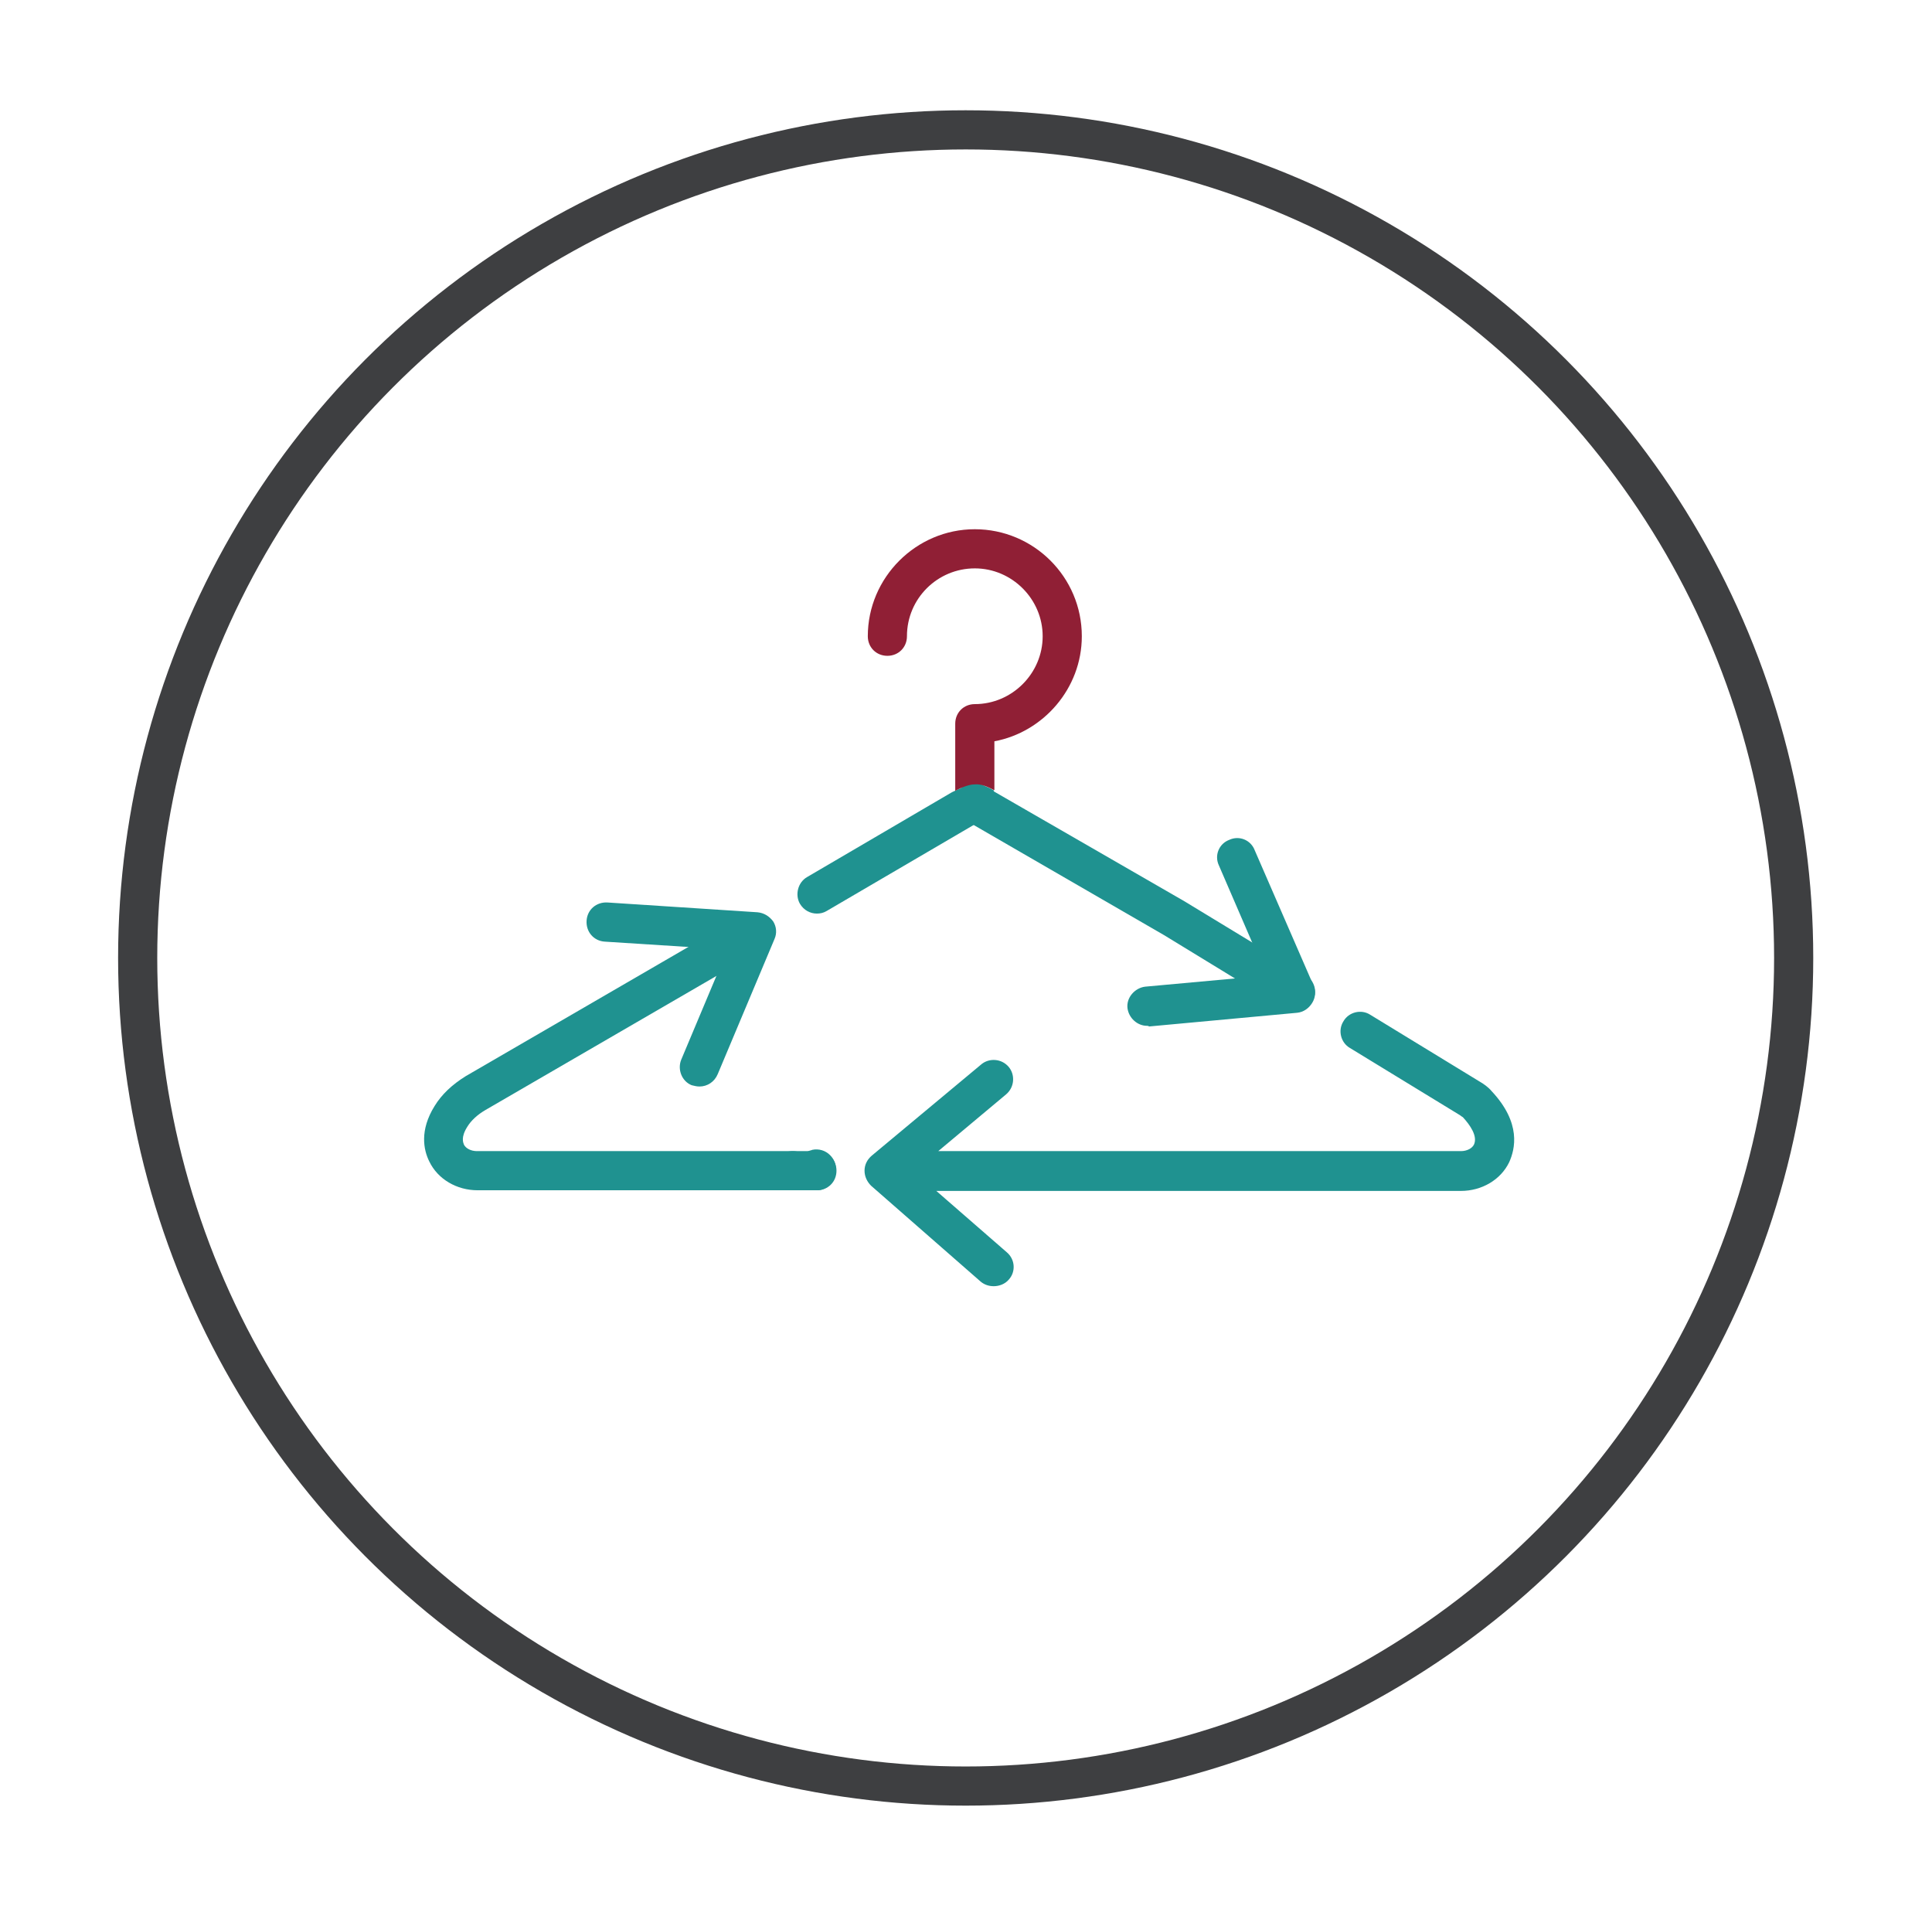 <?xml version="1.0" encoding="UTF-8"?> <!-- Generator: Adobe Illustrator 28.0.0, SVG Export Plug-In . SVG Version: 6.00 Build 0) --> <svg xmlns="http://www.w3.org/2000/svg" xmlns:xlink="http://www.w3.org/1999/xlink" version="1.1" id="Capa_1" x="0px" y="0px" viewBox="0 0 296.1 293.6" style="enable-background:new 0 0 296.1 293.6;" xml:space="preserve"> <style type="text/css"> .st0{fill:none;stroke:#3E3F41;stroke-width:6;stroke-miterlimit:10;} .st1{fill:#1F9290;} .st2{fill:#901F35;} </style> <circle class="st0" cx="148" cy="146.8" r="126.9"></circle> <path class="st1" d="M198.5,155c-0.5,0-1.1-0.1-1.6-0.4l-18.5-11.3l-30.6-17.7c-1.4-0.8-1.9-2.7-1.1-4.1c0.8-1.4,2.7-1.9,4.1-1.1 l30.7,17.7l18.6,11.3c1.4,0.9,1.9,2.7,1,4.1C200.5,154.4,199.5,155,198.5,155z"></path> <path class="st1" d="M125.2,182.4c-0.2,0-0.4,0-0.6-0.1c-0.2,0-0.4-0.1-0.6-0.2c-0.2-0.1-0.4-0.2-0.5-0.3c-0.2-0.1-0.3-0.2-0.5-0.4 c-0.1-0.1-0.3-0.3-0.4-0.5c-0.1-0.2-0.2-0.3-0.3-0.5c-0.1-0.2-0.1-0.4-0.2-0.6c0-0.2-0.1-0.4-0.1-0.6c0-0.8,0.3-1.6,0.9-2.1 c0.1-0.1,0.3-0.3,0.5-0.4c0.2-0.1,0.3-0.2,0.5-0.3c0.2-0.1,0.4-0.1,0.6-0.2c1-0.2,2,0.1,2.7,0.8c0.6,0.6,0.9,1.3,0.9,2.1 c0,0.2,0,0.4-0.1,0.6c0,0.2-0.1,0.4-0.2,0.6c-0.1,0.2-0.2,0.4-0.3,0.5c-0.1,0.2-0.2,0.3-0.4,0.5C126.8,182.1,126,182.4,125.2,182.4z "></path> <path class="st1" d="M125.2,182.4h-3.7c-1.7,0-3-1.3-3-3s1.3-3,3-3h3.7c1.7,0,3,1.3,3,3S126.9,182.4,125.2,182.4z"></path> <path class="st1" d="M121.5,182.4H73.2c-3.2,0-6.1-1.7-7.4-4.4c-0.9-1.8-1.5-4.8,0.8-8.5c1.1-1.8,2.7-3.3,4.8-4.6l38.6-22.4 c1.4-0.8,3.3-0.3,4.1,1.1c0.8,1.4,0.3,3.3-1.1,4.1l-38.6,22.4c-1.2,0.7-2.2,1.6-2.8,2.6c-1,1.6-0.6,2.4-0.5,2.7c0.3,0.6,1.1,1,2,1 h48.4c1.7,0,3,1.3,3,3S123.2,182.4,121.5,182.4z"></path> <path class="st1" d="M228.6,167.2c-0.5-0.6-1.2-1.1-1.9-1.5L210,155.5c-1.4-0.9-3.3-0.4-4.1,1c-0.9,1.4-0.4,3.3,1,4.1l16.7,10.2 c0.2,0.1,0.4,0.3,0.6,0.4c1.1,1.2,2.3,2.9,1.7,4.2c-0.3,0.6-1.1,1-2,1h-60h-20.1l10.4-8.7c1.3-1.1,1.4-3,0.4-4.2 c-1.1-1.3-3-1.4-4.2-0.4l-16.8,14c-0.7,0.6-1.1,1.4-1.1,2.3c0,0.9,0.4,1.7,1,2.3l16.8,14.7c0.6,0.5,1.3,0.7,2,0.7 c0.8,0,1.7-0.3,2.3-1c1.1-1.2,1-3.1-0.3-4.2l-10.8-9.4h20.4h60c3.2,0,6.1-1.7,7.4-4.4C232.2,176.1,233.2,172.1,228.6,167.2z"></path> <path class="st1" d="M107.2,166.5c-0.4,0-0.8-0.1-1.2-0.2c-1.5-0.6-2.2-2.4-1.6-3.9l7.1-16.9l-18.8-1.2c-1.7-0.1-2.9-1.5-2.8-3.2 c0.1-1.7,1.5-2.9,3.2-2.8l23,1.5c1,0.1,1.8,0.6,2.4,1.4c0.5,0.8,0.6,1.8,0.2,2.7l-8.7,20.7C109.5,165.8,108.4,166.5,107.2,166.5z"></path> <path class="st1" d="M175.8,157.2c-1.5,0-2.8-1.2-3-2.7c-0.2-1.6,1.1-3.1,2.7-3.3l18.6-1.7l-7.3-16.9c-0.7-1.5,0-3.3,1.6-3.9 c1.5-0.7,3.3,0,3.9,1.6l9,20.7c0.4,0.9,0.3,1.9-0.2,2.7c-0.5,0.8-1.3,1.4-2.3,1.5l-22.7,2.1C176,157.2,175.9,157.2,175.8,157.2z"></path> <path class="st1" d="M145.9,121.4l-22.2,13c-1.4,0.8-1.9,2.7-1.1,4.1c0.6,1,1.6,1.5,2.6,1.5c0.5,0,1-0.1,1.5-0.4l24.1-14.1 c0.9-0.5,1.5-1.5,1.5-2.6v-1.8c-0.7-0.4-1.9-1-3-0.9C148.3,120.3,146.9,120.9,145.9,121.4z"></path> <path class="st2" d="M165.8,97.5c0-9.1-7.4-16.4-16.4-16.4s-16.4,7.4-16.4,16.4c0,1.7,1.3,3,3,3s3-1.3,3-3c0-5.8,4.7-10.4,10.4-10.4 s10.4,4.7,10.4,10.4s-4.7,10.4-10.4,10.4c-1.7,0-3,1.3-3,3v10.3l-0.4,0.2c0.9-0.5,2.3-1.2,3.4-1.2c1.1-0.1,2.2,0.5,3,0.9v-7.5 C159.9,112.2,165.8,105.5,165.8,97.5z"></path> </svg> 